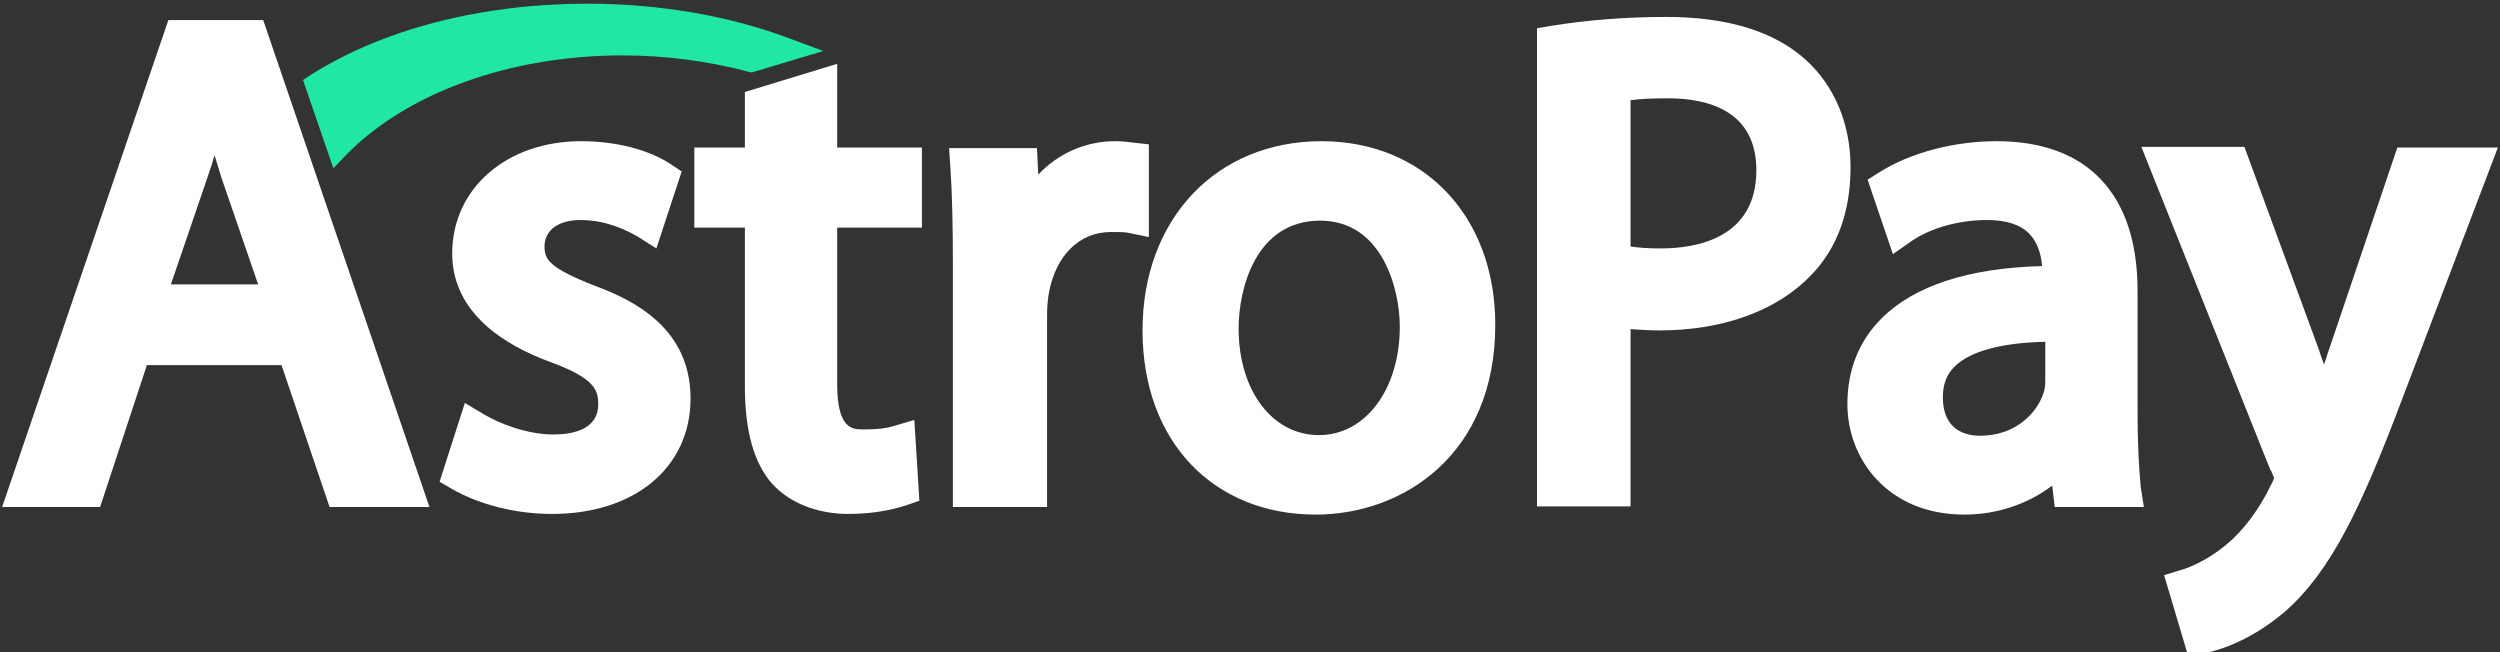 <svg width="92" height="24" viewBox="0 0 92 24" fill="none" xmlns="http://www.w3.org/2000/svg">
<rect x="0" y="0" width="92" height="24" fill="#333333" stroke="none"/>
<g clip-path="url(#clip0_1633_606)">
<path d="M6.196 0.739L0.078 18.658H3.684L5.405 13.436H10.36L12.128 18.658H15.804L9.686 0.739H6.196ZM9.499 10.465H6.289L7.638 6.519C7.731 6.24 7.824 5.985 7.894 5.706C7.987 5.985 8.057 6.263 8.15 6.542L9.499 10.465Z" fill="white"/>
<path d="M21.876 10.511C20.224 9.861 20.038 9.559 20.038 9.072C20.038 8.469 20.55 8.097 21.364 8.097C22.341 8.097 23.085 8.492 23.458 8.701L24.155 9.142L25.086 6.31L24.667 6.031C23.853 5.498 22.643 5.196 21.387 5.196C18.642 5.196 16.641 6.937 16.641 9.327C16.641 11.532 18.596 12.716 20.247 13.32C21.899 13.923 22.015 14.364 22.015 14.875C22.015 15.85 20.992 15.989 20.363 15.989C19.41 15.989 18.386 15.594 17.805 15.246L17.107 14.828L16.176 17.73L16.618 17.985C17.618 18.565 18.968 18.913 20.317 18.913C23.364 18.913 25.412 17.196 25.412 14.666C25.412 12.113 23.388 11.068 21.876 10.511Z" fill="white"/>
<path d="M30.832 2.341L27.412 3.385V5.428H25.551V8.376H27.412V14.225C27.412 15.85 27.738 17.033 28.413 17.799C29.064 18.519 30.088 18.913 31.228 18.913C32.275 18.913 33.019 18.704 33.368 18.588L33.833 18.426L33.647 15.455L32.856 15.687C32.623 15.757 32.344 15.803 31.786 15.803C31.367 15.803 30.809 15.803 30.809 14.132V8.376H33.926V5.428H30.809V2.341H30.832Z" fill="white"/>
<path d="M42.278 5.312L41.65 5.242C41.464 5.219 41.278 5.196 41.045 5.196C39.951 5.196 38.951 5.637 38.207 6.426L38.16 5.451H34.926L34.973 6.147C35.043 7.169 35.066 8.329 35.066 9.815V18.658H38.532V11.648C38.532 11.323 38.556 10.998 38.602 10.766C38.858 9.397 39.719 8.538 40.882 8.538C41.161 8.538 41.324 8.538 41.487 8.561L42.278 8.724V5.312Z" fill="white"/>
<path d="M48.629 5.196C44.767 5.196 42.045 8.051 42.045 12.159C42.045 16.267 44.674 18.937 48.419 18.937C51.606 18.937 55.026 16.755 55.026 11.95C55.026 7.958 52.398 5.196 48.629 5.196ZM51.513 12.02C51.513 14.318 50.257 16.012 48.536 16.012C46.814 16.012 45.581 14.364 45.581 12.089C45.581 10.627 46.209 8.12 48.582 8.12C50.885 8.12 51.513 10.674 51.513 12.02Z" fill="white"/>
<path d="M66.425 2.178C65.285 1.157 63.564 0.623 61.331 0.623C59.819 0.623 58.4 0.739 57.097 0.948L56.562 1.041V18.635H60.005V12.113C60.354 12.136 60.726 12.159 61.075 12.159C63.401 12.159 65.379 11.44 66.635 10.14C67.612 9.142 68.1 7.795 68.1 6.147C68.1 4.546 67.496 3.13 66.425 2.178ZM64.634 6.264C64.634 8.77 62.424 9.142 61.121 9.142C60.679 9.142 60.307 9.118 60.005 9.072V3.687C60.33 3.641 60.796 3.617 61.377 3.617C62.866 3.617 64.634 4.082 64.634 6.264Z" fill="white"/>
<path d="M78.662 15.153V10.697C78.662 7.146 76.824 5.196 73.474 5.196C71.916 5.196 70.31 5.614 69.171 6.333L68.728 6.612L69.659 9.351L70.357 8.863C71.078 8.376 72.102 8.097 73.125 8.097C73.823 8.097 74.335 8.26 74.661 8.585C74.94 8.863 75.103 9.258 75.149 9.792C72.451 9.861 70.45 10.511 69.24 11.718C68.403 12.554 67.984 13.621 67.984 14.875C67.984 16.894 69.473 18.937 72.288 18.937C73.498 18.937 74.637 18.542 75.522 17.869L75.615 18.658H78.895L78.778 17.915C78.709 17.196 78.662 16.267 78.662 15.153ZM72.869 16.035C72.358 16.035 71.497 15.85 71.497 14.619C71.497 14.155 71.636 13.761 71.939 13.482C72.334 13.088 73.242 12.623 75.266 12.577V13.993C75.266 14.085 75.266 14.294 75.196 14.48C74.963 15.177 74.195 16.035 72.869 16.035Z" fill="white"/>
<path d="M88.223 5.428L85.711 12.855C85.641 13.041 85.595 13.227 85.525 13.412C85.455 13.227 85.385 13.041 85.339 12.878L82.594 5.405H78.802L83.547 17.288L83.571 17.312C83.641 17.474 83.664 17.544 83.687 17.59C83.664 17.66 83.617 17.776 83.571 17.846C83.152 18.728 82.547 19.54 81.942 20.027L81.919 20.051C81.221 20.631 80.523 20.909 80.244 20.979L79.639 21.165L80.523 24.136L81.105 24.043C81.454 23.973 82.687 23.695 84.082 22.511C85.781 21.025 86.897 18.658 88.363 14.782L91.922 5.428H88.223Z" fill="white"/>
<path d="M12.756 5.683C14.99 3.408 18.782 2.039 22.899 2.039C24.505 2.039 26.063 2.248 27.552 2.643L27.668 2.666L30.297 1.877L29.111 1.436C26.854 0.577 24.272 0.136 21.596 0.136C17.735 0.136 14.106 1.064 11.43 2.759L11.151 2.944L12.268 6.194L12.756 5.683Z" fill="#21E7A6"/>
</g>
<defs>
<clipPath id="clip0_1633_606">
<rect width="92" height="24" fill="white"/>
</clipPath>
</defs>
</svg>
